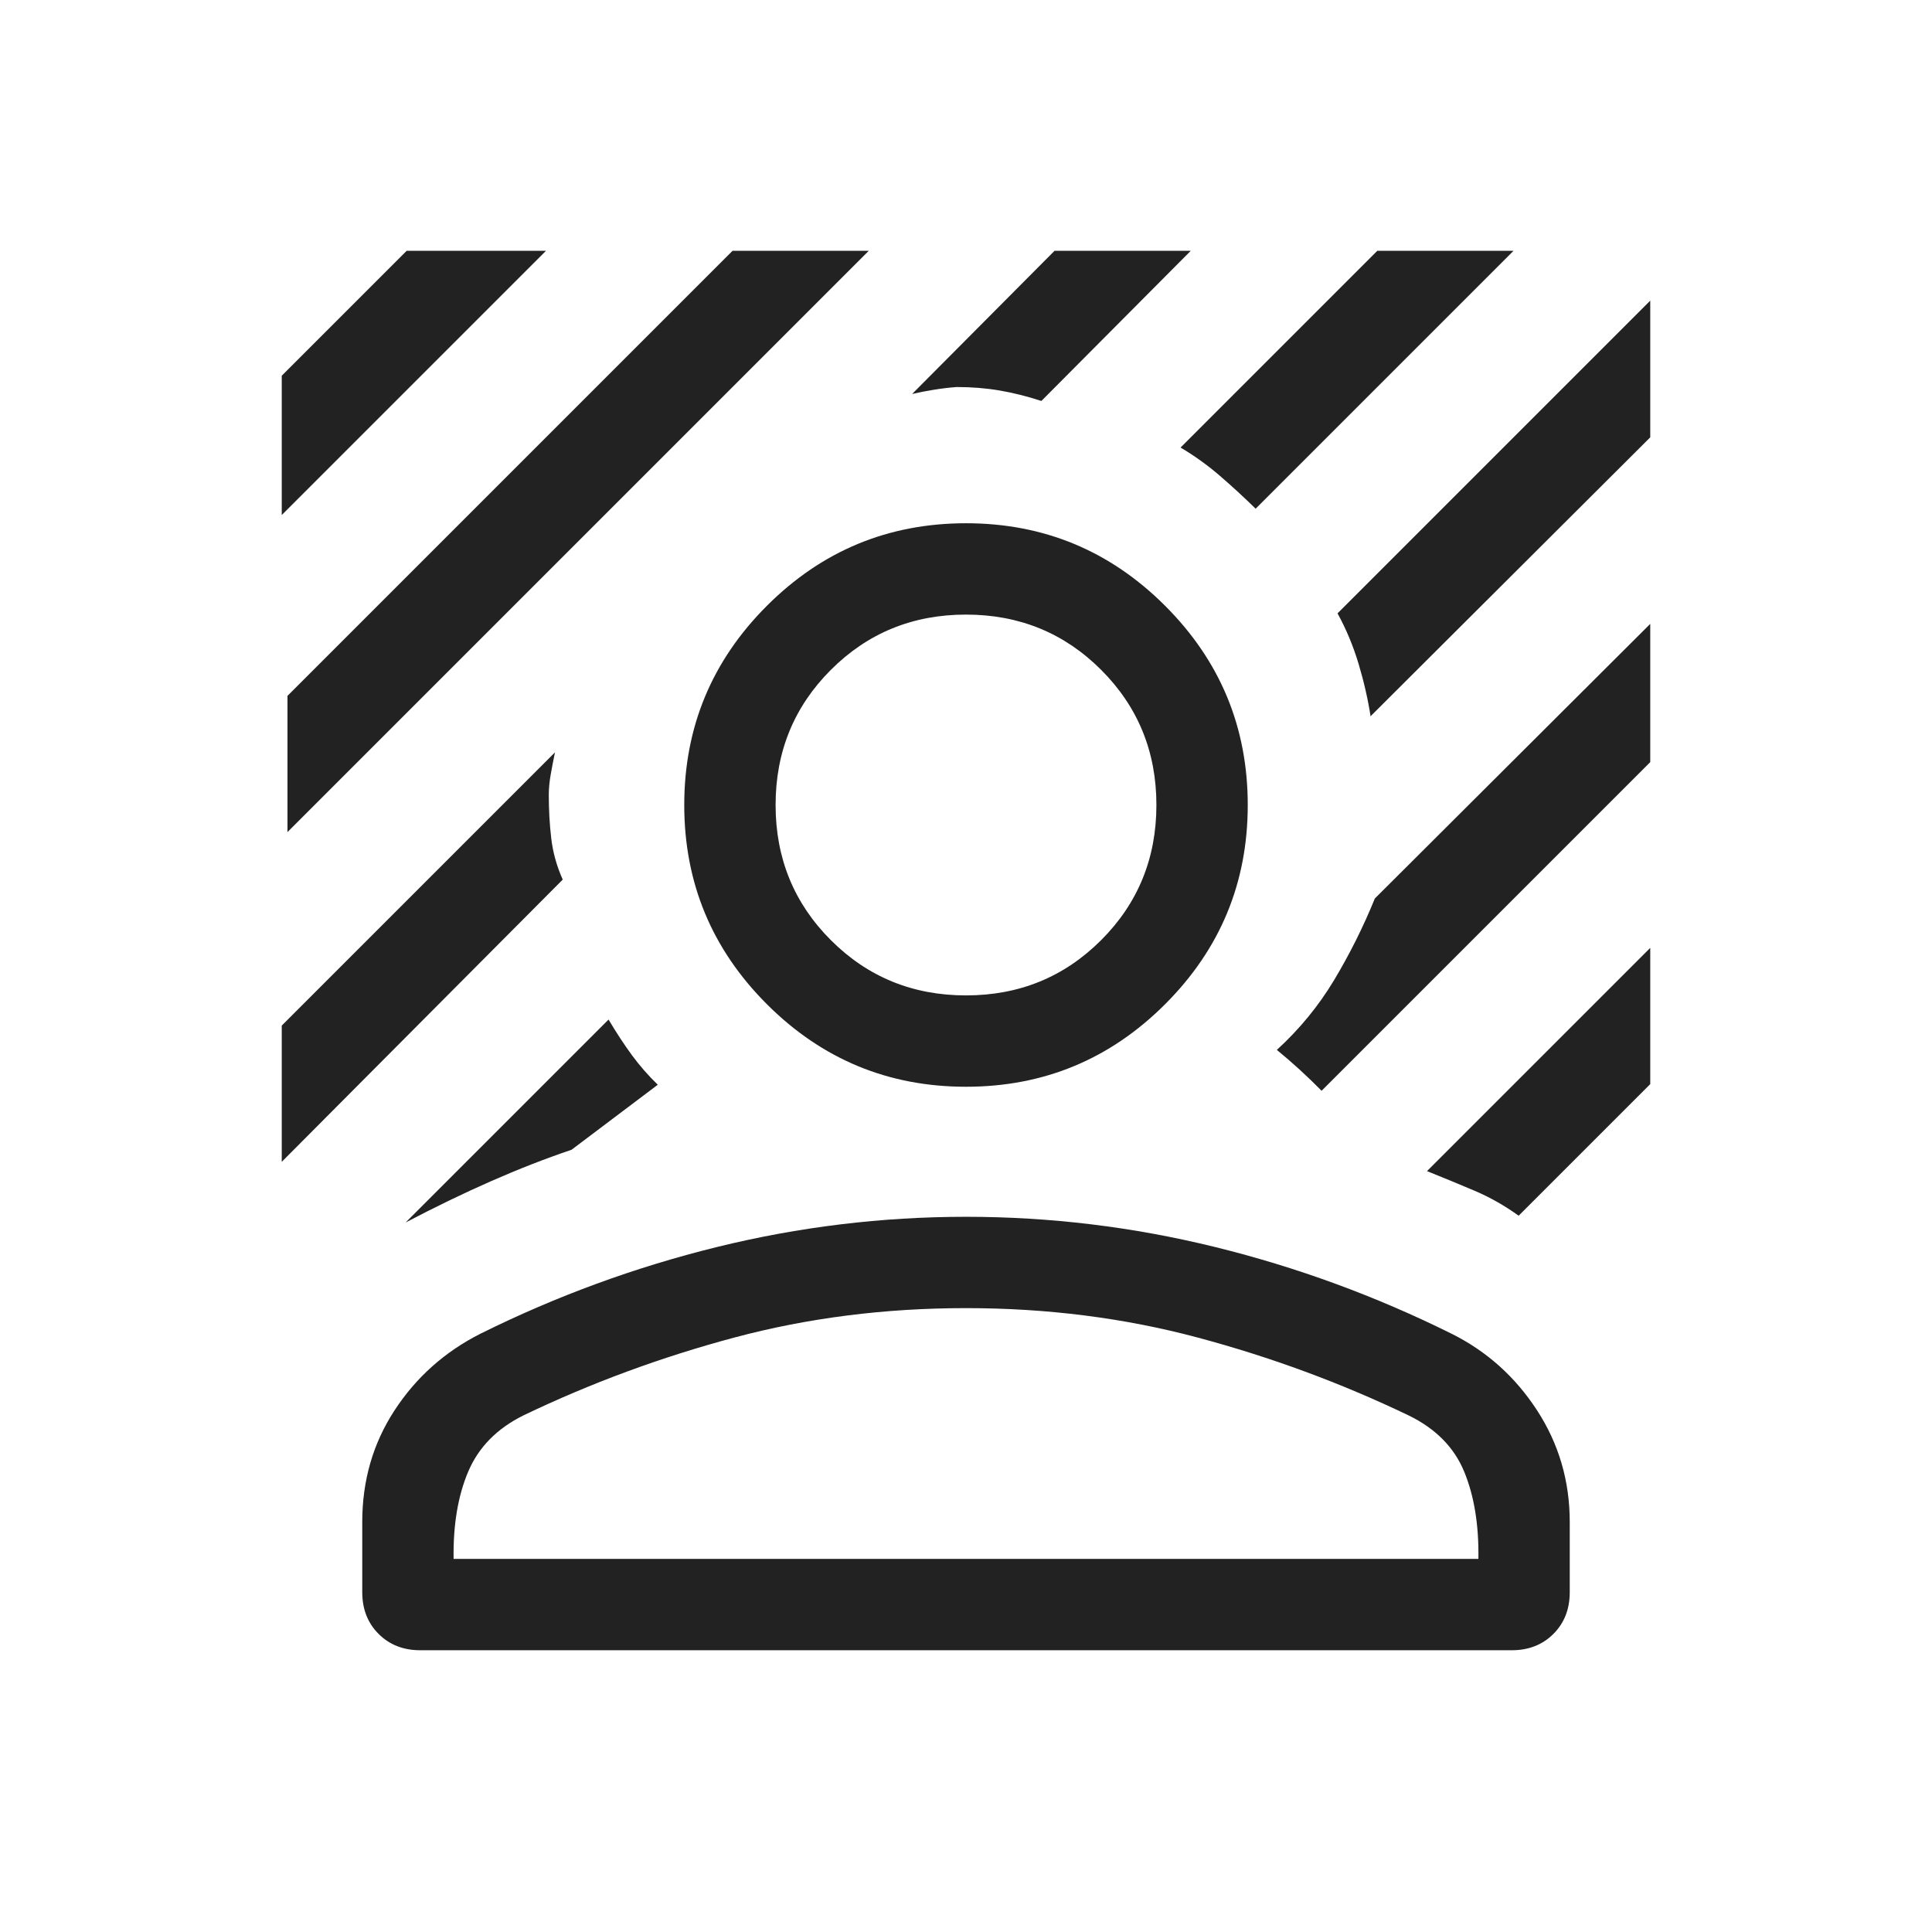 <svg xmlns="http://www.w3.org/2000/svg" height="48px" viewBox="0 -960 960 960" width="48px" fill="#222222"><path d="M142.85-546.54v-67.69L364-835.38h67.69L142.85-546.54ZM140-704.08v-69.23l62.08-62.07h69.23L140-704.08Zm483.92-3.15q-8.46-8.31-17.73-16.31-9.27-8-19.58-14.07l97.77-97.77h67.69L623.92-707.23ZM201.54-352.54l100.85-100.85q5.84 9.85 11.61 17.7 5.77 7.84 12.85 14.69L284-388.69q-19.54 6.61-40 15.61t-42.46 20.54Zm479.54-251.62v.39q0 .38 0 0-2-13-6-26.35-4-13.34-10.47-25.11L820-810.62v67.93L681.08-604.16ZM453.23-764.23 524-835.38h67.69l-74.23 74.61q-10.62-3.46-20.73-5.19-10.12-1.73-21.35-1.73-5.3.38-11.27 1.34-5.96.97-10.88 2.12ZM140-382.7v-67.69l135.77-135.77q-1.15 5.47-2.12 10.97-.96 5.5-.96 10.19 0 11.23 1.23 21.65 1.23 10.43 5.7 20.42L140-382.7Zm614.61 26.78q-10.46-7.54-21.96-12.43-11.5-4.88-23.58-9.73L820-489v67.69l-65.39 65.39ZM656.69-418q-5.23-5.31-10.73-10.35t-11.5-9.96q16.92-15.46 28.5-34.77 11.58-19.31 20.19-40.46L820-650v68.69L656.69-418ZM480-420q-57.92 0-98.96-41.04Q340-502.08 340-560q0-57.92 41.04-98.96Q422.08-700 480-700q57.92 0 98.96 41.04Q620-617.92 620-560q0 57.92-41.04 98.96Q537.92-420 480-420Zm0-45.39q39.69 0 67.15-27.46 27.46-27.46 27.46-67.15 0-39.69-27.46-67.15-27.46-27.46-67.15-27.46-39.69 0-67.15 27.46-27.46 27.46-27.46 67.15 0 39.69 27.46 67.15 27.46 27.46 67.15 27.46ZM180-168.85v-34.84q0-30.93 16.04-55.5 16.04-24.58 42.58-38.04 56.53-28.08 117.57-43.12 61.04-15.03 123.81-15.03t123.81 15.03q61.04 15.04 117.57 43.12 26.16 13.08 42.39 38.04t16.23 55.5v34.84q0 12.62-8.12 20.73-8.11 8.12-20.73 8.12h-542.3q-12.62 0-20.73-8.12-8.12-8.11-8.12-20.73Zm45.39-16.54h509.22q.39-25.38-7.11-43.46-7.5-18.07-27.58-27.84-50.15-24.08-104.84-38.7Q540.38-310 480-310q-60.38 0-115.08 14.61-54.69 14.62-104.84 38.7-19.69 9.77-27.39 27.84-7.69 18.08-7.3 43.46Zm254.61 0ZM480-560Z"/></svg>